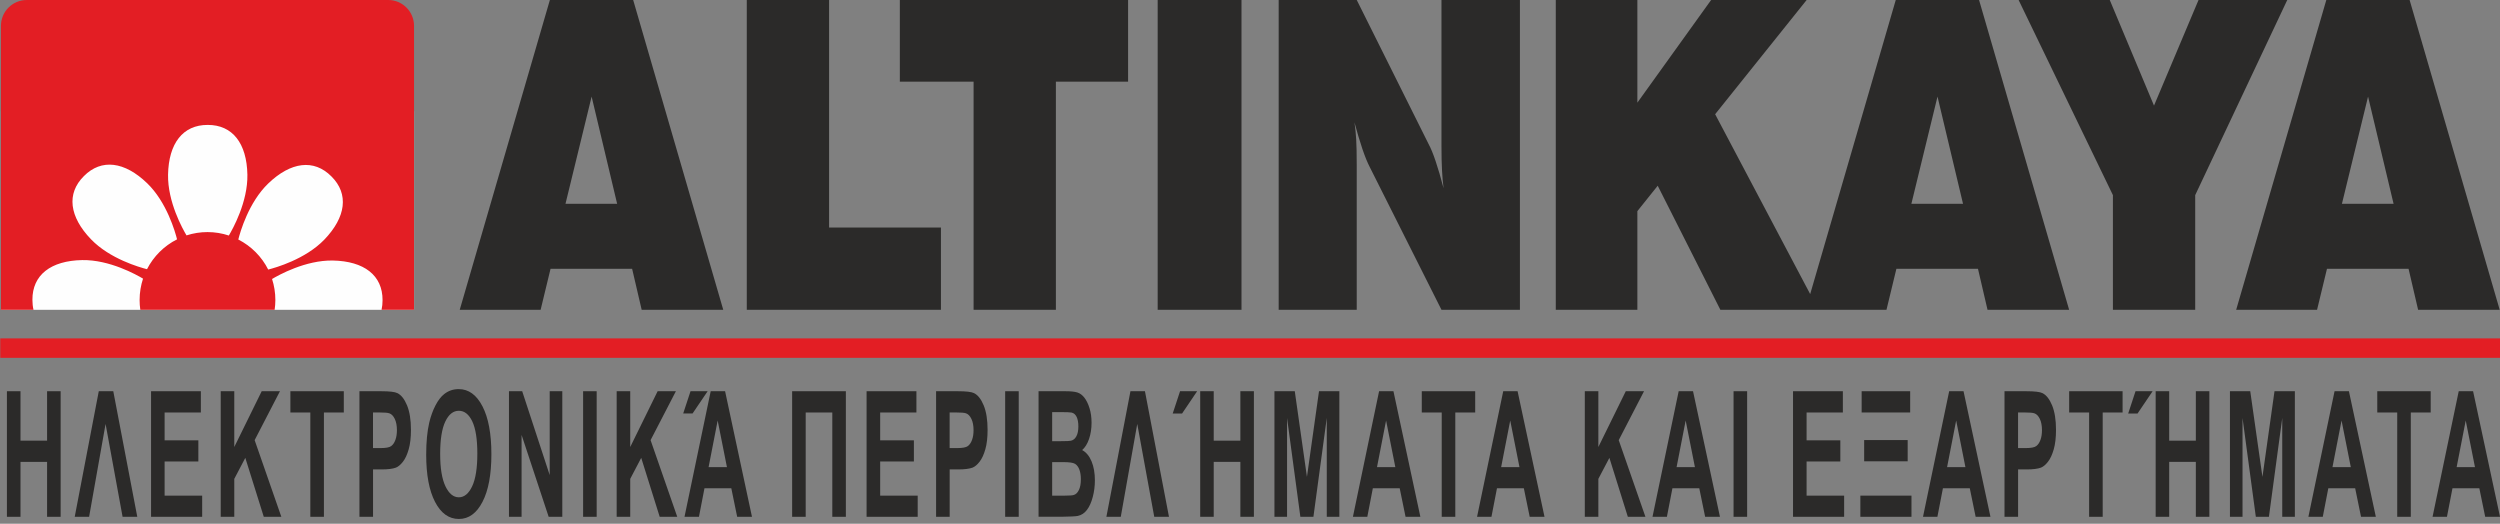 <?xml version="1.0" encoding="UTF-8"?>
<!DOCTYPE svg PUBLIC "-//W3C//DTD SVG 1.1//EN" "http://www.w3.org/Graphics/SVG/1.1/DTD/svg11.dtd">
<!-- Creator: CorelDRAW -->
<svg xmlns="http://www.w3.org/2000/svg" xml:space="preserve" width="90mm" height="18.855mm" style="shape-rendering:geometricPrecision; text-rendering:geometricPrecision; image-rendering:optimizeQuality; fill-rule:evenodd; clip-rule:evenodd"
viewBox="0 0 90 18.855"
 xmlns:xlink="http://www.w3.org/1999/xlink">
 <rect x="0" y="0" width="90" height="18.855" fill="#808080" stroke="none"/>
 <defs>
  <style type="text/css">
   <![CDATA[
    .fil2 {fill:#E31E24}
    .fil1 {fill:#FEFEFE}
    .fil0 {fill:#2B2A29;fill-rule:nonzero}
   ]]>
  </style>
 </defs>
 <g id="Katman_x0020_1">
  <polygon class="fil0" points="0.249,18.605 0.249,14.084 0.738,14.084 0.738,15.863 1.695,15.863 1.695,14.084 2.183,14.084 2.183,18.605 1.695,18.605 1.695,16.628 0.738,16.628 0.738,18.605 "/>
  <polygon id="1" class="fil0" points="4.078,14.084 4.942,18.605 4.413,18.605 3.801,15.262 3.208,18.605 2.69,18.605 3.556,14.084 "/>
  <polygon id="12" class="fil0" points="5.438,18.605 5.438,14.084 7.231,14.084 7.231,14.85 5.926,14.85 5.926,15.852 7.141,15.852 7.141,16.613 5.926,16.613 5.926,17.843 7.278,17.843 7.278,18.605 "/>
  <polygon id="123" class="fil0" points="7.946,18.605 7.946,14.084 8.434,14.084 8.434,16.092 9.421,14.084 10.078,14.084 9.167,15.845 10.128,18.605 9.496,18.605 8.831,16.483 8.434,17.239 8.434,18.605 "/>
  <polygon id="1234" class="fil0" points="11.172,18.605 11.172,14.85 10.454,14.85 10.454,14.084 12.377,14.084 12.377,14.85 11.661,14.85 11.661,18.605 "/>
  <path id="12345" class="fil0" d="M12.94 18.605l0 -4.521 0.784 0c0.297,0 0.491,0.023 0.581,0.068 0.139,0.067 0.255,0.215 0.349,0.442 0.093,0.227 0.14,0.521 0.14,0.88 0,0.278 -0.027,0.512 -0.081,0.7 -0.054,0.19 -0.122,0.338 -0.206,0.446 -0.083,0.107 -0.167,0.179 -0.253,0.214 -0.117,0.043 -0.286,0.065 -0.507,0.065l-0.318 0 0 1.705 -0.488 0zm0.488 -3.756l0 1.282 0.267 0c0.193,0 0.322,-0.023 0.386,-0.071 0.065,-0.047 0.116,-0.121 0.153,-0.222 0.037,-0.101 0.055,-0.218 0.055,-0.352 0,-0.164 -0.026,-0.3 -0.078,-0.407 -0.051,-0.106 -0.117,-0.174 -0.196,-0.2 -0.059,-0.021 -0.176,-0.03 -0.351,-0.03l-0.236 0z"/>
  <path id="123456" class="fil0" d="M15.343 16.373c0,-0.461 0.037,-0.847 0.11,-1.16 0.055,-0.23 0.13,-0.437 0.225,-0.62 0.095,-0.182 0.199,-0.318 0.313,-0.406 0.151,-0.12 0.325,-0.179 0.522,-0.179 0.357,0 0.642,0.206 0.856,0.62 0.214,0.413 0.321,0.987 0.321,1.723 0,0.731 -0.106,1.301 -0.319,1.714 -0.212,0.411 -0.496,0.618 -0.851,0.618 -0.36,0 -0.646,-0.205 -0.859,-0.615 -0.212,-0.41 -0.318,-0.976 -0.318,-1.695zm0.503 -0.03c0,0.511 0.064,0.9 0.19,1.164 0.127,0.264 0.287,0.396 0.482,0.396 0.194,0 0.354,-0.131 0.479,-0.394 0.124,-0.262 0.187,-0.655 0.187,-1.179 0,-0.518 -0.061,-0.904 -0.182,-1.16 -0.122,-0.255 -0.283,-0.382 -0.484,-0.382 -0.202,0 -0.364,0.129 -0.487,0.387 -0.123,0.258 -0.185,0.646 -0.185,1.167z"/>
  <polygon id="1234567" class="fil0" points="18.323,18.605 18.323,14.084 18.799,14.084 19.789,17.103 19.789,14.084 20.243,14.084 20.243,18.605 19.752,18.605 18.777,15.657 18.777,18.605 "/>
  <polygon id="12345678" class="fil0" points="20.992,18.605 20.992,14.084 21.48,14.084 21.48,18.605 "/>
  <polygon id="123456789" class="fil0" points="22.2,18.605 22.2,14.084 22.688,14.084 22.688,16.092 23.675,14.084 24.332,14.084 23.421,15.845 24.381,18.605 23.749,18.605 23.084,16.483 22.688,17.239 22.688,18.605 "/>
  <path id="12345678910" class="fil0" d="M27.071 18.605l-0.533 0 -0.211 -1.027 -0.966 0 -0.199 1.027 -0.52 0 0.943 -4.521 0.518 0 0.968 4.521zm-0.901 -1.788l-0.334 -1.678 -0.327 1.678 0.66 0zm-1.575 -1.931l0.264 -0.802 0.616 0 -0.543 0.802 -0.336 0z"/>
  <polygon id="1234567891011" class="fil0" points="28.517,18.605 28.517,14.084 30.451,14.084 30.451,18.605 29.963,18.605 29.963,14.85 29.005,14.85 29.005,18.605 "/>
  <polygon id="123456789101112" class="fil0" points="31.197,18.605 31.197,14.084 32.991,14.084 32.991,14.85 31.686,14.85 31.686,15.852 32.9,15.852 32.9,16.613 31.686,16.613 31.686,17.843 33.037,17.843 33.037,18.605 "/>
  <path id="12345678910111213" class="fil0" d="M33.699 18.605l0 -4.521 0.784 0c0.297,0 0.491,0.023 0.581,0.068 0.139,0.067 0.255,0.215 0.349,0.442 0.093,0.227 0.14,0.521 0.14,0.88 0,0.278 -0.027,0.512 -0.081,0.7 -0.054,0.19 -0.122,0.338 -0.206,0.446 -0.083,0.107 -0.167,0.179 -0.253,0.214 -0.117,0.043 -0.286,0.065 -0.507,0.065l-0.318 0 0 1.705 -0.488 0zm0.488 -3.756l0 1.282 0.267 0c0.193,0 0.322,-0.023 0.386,-0.071 0.065,-0.047 0.116,-0.121 0.153,-0.222 0.037,-0.101 0.055,-0.218 0.055,-0.352 0,-0.164 -0.026,-0.3 -0.078,-0.407 -0.051,-0.106 -0.117,-0.174 -0.196,-0.2 -0.059,-0.021 -0.176,-0.03 -0.351,-0.03l-0.236 0z"/>
  <polygon id="1234567891011121314" class="fil0" points="36.186,18.605 36.186,14.084 36.674,14.084 36.674,18.605 "/>
  <path id="123456789101112131415" class="fil0" d="M37.389 14.084l0.967 0c0.192,0 0.335,0.015 0.429,0.045 0.094,0.029 0.178,0.092 0.252,0.186 0.074,0.095 0.136,0.22 0.185,0.378 0.05,0.157 0.074,0.334 0.074,0.528 0,0.212 -0.03,0.406 -0.091,0.583 -0.061,0.177 -0.144,0.309 -0.248,0.398 0.147,0.08 0.261,0.217 0.34,0.409 0.08,0.194 0.119,0.421 0.119,0.682 0,0.205 -0.025,0.405 -0.077,0.6 -0.051,0.194 -0.121,0.349 -0.21,0.465 -0.088,0.116 -0.198,0.187 -0.328,0.215 -0.081,0.016 -0.278,0.026 -0.589,0.03l-0.824 0 0 -4.521zm0.489 0.753l0 1.045 0.32 0c0.19,0 0.309,-0.005 0.355,-0.016 0.083,-0.018 0.149,-0.072 0.197,-0.161 0.048,-0.089 0.071,-0.207 0.071,-0.354 0,-0.14 -0.02,-0.254 -0.061,-0.341 -0.042,-0.087 -0.103,-0.14 -0.184,-0.158 -0.049,-0.011 -0.188,-0.016 -0.417,-0.016l-0.281 0zm0 1.798l0 1.208 0.452 0c0.176,0 0.288,-0.008 0.335,-0.027 0.073,-0.024 0.132,-0.085 0.177,-0.18 0.046,-0.096 0.069,-0.224 0.069,-0.384 0,-0.136 -0.018,-0.251 -0.053,-0.345 -0.035,-0.095 -0.086,-0.164 -0.153,-0.207 -0.067,-0.043 -0.211,-0.064 -0.433,-0.064l-0.394 0z"/>
  <polygon id="12345678910111213141516" class="fil0" points="41.218,14.084 42.083,18.605 41.553,18.605 40.941,15.262 40.348,18.605 39.83,18.605 40.696,14.084 "/>
  <path id="1234567891011121314151617" class="fil0" d="M43.207 18.605l0 -4.521 0.487 0 0 1.779 0.959 0 0 -1.779 0.487 0 0 4.521 -0.487 0 0 -1.977 -0.959 0 0 1.977 -0.487 0zm-0.989 -3.719l0.264 -0.802 0.615 0 -0.542 0.802 -0.337 0z"/>
  <polygon id="123456789101112131415161718" class="fil0" points="45.88,18.605 45.88,14.084 46.612,14.084 47.05,17.168 47.484,14.084 48.217,14.084 48.217,18.605 47.764,18.605 47.764,15.046 47.283,18.605 46.813,18.605 46.334,15.046 46.334,18.605 "/>
  <path id="12345678910111213141516171819" class="fil0" d="M51.132 18.605l-0.532 0 -0.211 -1.027 -0.967 0 -0.199 1.027 -0.518 0 0.942 -4.521 0.517 0 0.969 4.521zm-0.9 -1.788l-0.333 -1.678 -0.327 1.678 0.66 0z"/>
  <polygon id="1234567891011121314151617181920" class="fil0" points="51.902,18.605 51.902,14.85 51.184,14.85 51.184,14.084 53.107,14.084 53.107,14.85 52.391,14.85 52.391,18.605 "/>
  <path id="123456789101112131415161718192021" class="fil0" d="M55.601 18.605l-0.532 0 -0.211 -1.027 -0.967 0 -0.199 1.027 -0.518 0 0.942 -4.521 0.517 0 0.969 4.521zm-0.9 -1.788l-0.333 -1.678 -0.327 1.678 0.66 0z"/>
  <polygon id="12345678910111213141516171819202122" class="fil0" points="57.053,18.605 57.053,14.084 57.541,14.084 57.541,16.092 58.528,14.084 59.185,14.084 58.274,15.845 59.235,18.605 58.602,18.605 57.938,16.483 57.541,17.239 57.541,18.605 "/>
  <path id="1234567891011121314151617181920212223" class="fil0" d="M61.917 18.605l-0.532 0 -0.211 -1.027 -0.967 0 -0.199 1.027 -0.518 0 0.942 -4.521 0.517 0 0.969 4.521zm-0.9 -1.788l-0.333 -1.678 -0.327 1.678 0.66 0z"/>
  <polygon id="123456789101112131415161718192021222324" class="fil0" points="62.408,18.605 62.408,14.084 62.897,14.084 62.897,18.605 "/>
  <polygon id="12345678910111213141516171819202122232425" class="fil0" points="64.549,18.605 64.549,14.084 66.343,14.084 66.343,14.85 65.037,14.85 65.037,15.852 66.252,15.852 66.252,16.613 65.037,16.613 65.037,17.843 66.389,17.843 66.389,18.605 "/>
  <path id="1234567891011121314151617181920212223242526" class="fil0" d="M67.019 14.084l1.747 0 0 0.765 -1.747 0 0 -0.765zm0.091 1.758l1.566 0 0 0.765 -1.566 0 0 -0.765zm-0.137 2.001l1.84 0 0 0.762 -1.84 0 0 -0.762z"/>
  <path id="123456789101112131415161718192021222324252627" class="fil0" d="M71.655 18.605l-0.532 0 -0.211 -1.027 -0.967 0 -0.199 1.027 -0.518 0 0.942 -4.521 0.517 0 0.969 4.521zm-0.9 -1.788l-0.333 -1.678 -0.327 1.678 0.66 0z"/>
  <path id="12345678910111213141516171819202122232425262728" class="fil0" d="M72.162 18.605l0 -4.521 0.784 0c0.297,0 0.491,0.023 0.581,0.068 0.139,0.067 0.255,0.215 0.349,0.442 0.093,0.227 0.14,0.521 0.14,0.88 0,0.278 -0.027,0.512 -0.081,0.7 -0.054,0.19 -0.122,0.338 -0.206,0.446 -0.083,0.107 -0.167,0.179 -0.253,0.214 -0.117,0.043 -0.286,0.065 -0.507,0.065l-0.318 0 0 1.705 -0.488 0zm0.488 -3.756l0 1.282 0.267 0c0.193,0 0.322,-0.023 0.386,-0.071 0.065,-0.047 0.116,-0.121 0.153,-0.222 0.037,-0.101 0.055,-0.218 0.055,-0.352 0,-0.164 -0.026,-0.3 -0.078,-0.407 -0.051,-0.106 -0.117,-0.174 -0.196,-0.2 -0.059,-0.021 -0.176,-0.03 -0.351,-0.03l-0.236 0z"/>
  <polygon id="1234567891011121314151617181920212223242526272829" class="fil0" points="75.208,18.605 75.208,14.85 74.49,14.85 74.49,14.084 76.413,14.084 76.413,14.85 75.697,14.85 75.697,18.605 "/>
  <path id="123456789101112131415161718192021222324252627282930" class="fil0" d="M77.604 18.605l0 -4.521 0.487 0 0 1.779 0.959 0 0 -1.779 0.487 0 0 4.521 -0.487 0 0 -1.977 -0.959 0 0 1.977 -0.487 0zm-0.989 -3.719l0.264 -0.802 0.615 0 -0.542 0.802 -0.337 0z"/>
  <polygon id="12345678910111213141516171819202122232425262728293031" class="fil0" points="80.278,18.605 80.278,14.084 81.009,14.084 81.448,17.168 81.882,14.084 82.615,14.084 82.615,18.605 82.161,18.605 82.161,15.046 81.681,18.605 81.21,18.605 80.731,15.046 80.731,18.605 "/>
  <path id="1234567891011121314151617181920212223242526272829303132" class="fil0" d="M85.529 18.605l-0.532 0 -0.211 -1.027 -0.967 0 -0.199 1.027 -0.518 0 0.942 -4.521 0.517 0 0.969 4.521zm-0.9 -1.788l-0.333 -1.678 -0.327 1.678 0.66 0z"/>
  <polygon id="123456789101112131415161718192021222324252627282930313233" class="fil0" points="86.3,18.605 86.3,14.85 85.582,14.85 85.582,14.084 87.505,14.084 87.505,14.85 86.789,14.85 86.789,18.605 "/>
  <path id="12345678910111213141516171819202122232425262728293031323334" class="fil0" d="M89.999 18.605l-0.532 0 -0.211 -1.027 -0.967 0 -0.199 1.027 -0.518 0 0.942 -4.521 0.517 0 0.969 4.521zm-0.9 -1.788l-0.333 -1.678 -0.327 1.678 0.66 0z"/>
  <g id="_383133256">
   <g>
    <rect id="_383134264" class="fil1" x="0.035" y="4.004" width="14.871" height="7.149"/>
    <path id="_383134696" class="fil2" d="M0.964 0l13.012 0c0.512,0 0.929,0.417 0.929,0.929l0 10.223 -1.169 0c0.024,-0.108 0.036,-0.223 0.036,-0.345 0.004,-0.896 -0.666,-1.407 -1.791,-1.428 -0.98,-0.018 -1.953,0.525 -2.187,0.665 0.077,0.238 0.119,0.492 0.119,0.755 0,0.12 -0.009,0.238 -0.026,0.353l-4.836 0c-0.017,-0.115 -0.025,-0.233 -0.025,-0.353 0,-0.268 0.044,-0.526 0.123,-0.768 -0.227,-0.136 -1.206,-0.686 -2.191,-0.668 -1.125,0.021 -1.794,0.532 -1.791,1.428 -0,0.129 0.013,0.249 0.039,0.361l-1.172 0 0 -10.223c0,-0.512 0.417,-0.929 0.929,-0.929zm4.328 9.691c-0.268,-0.068 -1.337,-0.372 -2.015,-1.076 -0.78,-0.81 -0.893,-1.645 -0.256,-2.276 0.631,-0.636 1.466,-0.524 2.276,0.257 0.708,0.682 1.012,1.76 1.077,2.02 -0.465,0.234 -0.845,0.612 -1.082,1.075zm1.423 -1.216c-0.14,-0.234 -0.683,-1.207 -0.665,-2.187 0.021,-1.125 0.532,-1.794 1.428,-1.791 0.896,-0.003 1.407,0.666 1.428,1.791 0.018,0.986 -0.532,1.965 -0.668,2.191 -0.242,-0.08 -0.5,-0.124 -0.768,-0.124 -0.264,0 -0.517,0.042 -0.755,0.119zm1.864 0.147c0.067,-0.268 0.372,-1.337 1.076,-2.015 0.81,-0.78 1.645,-0.893 2.276,-0.256 0.636,0.631 0.524,1.466 -0.256,2.276 -0.682,0.708 -1.761,1.012 -2.02,1.077 -0.234,-0.465 -0.612,-0.845 -1.075,-1.081z"/>
   </g>
   <path id="_383133136" class="fil0" d="M80.502 11.153l3.245 -11.153 2.999 0 3.243 11.153 -2.937 0 -0.344 -1.476 -2.937 0 -0.357 1.476 -2.912 0zm3.807 -3.815l1.86 0 -0.919 -3.861 -0.941 3.861zm-8.244 3.815l0 -4.128 -3.395 -7.025 3.281 0 1.593 3.802 1.603 -3.802 3.194 0 -3.314 7.025 0 4.128 -2.963 0zm-11.063 0l3.245 -11.153 2.999 0 3.243 11.153 -2.938 0 -0.344 -1.476 -2.937 0 -0.357 1.476 -2.912 0zm3.807 -3.815l1.86 0 -0.919 -3.861 -0.941 3.861zm-12.801 3.815l0 -11.153 2.937 0 0 3.696 2.655 -3.696 3.439 0 -3.294 4.112 3.72 7.04 -3.532 0 -2.255 -4.466 -0.733 0.915 0 3.551 -2.937 0zm-9.976 0l0 -11.153 2.811 0 2.587 5.187c0.079,0.145 0.165,0.352 0.254,0.62 0.09,0.266 0.184,0.589 0.284,0.969 -0.026,-0.196 -0.043,-0.414 -0.056,-0.651 -0.013,-0.238 -0.019,-0.525 -0.019,-0.863l0 -5.262 2.824 0 0 11.153 -2.824 0 -2.587 -5.149c-0.079,-0.153 -0.167,-0.367 -0.261,-0.644 -0.094,-0.277 -0.188,-0.595 -0.284,-0.954 0.03,0.197 0.049,0.403 0.062,0.618 0.013,0.214 0.019,0.514 0.019,0.905l0 5.223 -2.811 0zm-4.356 0l0 -11.153 3.018 0 0 11.153 -3.018 0zm-6.627 0l0 -8.214 -2.655 0 0 -2.939 8.217 0 0 2.939 -2.599 0 0 8.214 -2.963 0zm-8.165 0l0 -11.153 2.963 0 0 8.191 4.027 0 0 2.962 -6.99 0zm-10.334 0l3.245 -11.153 2.999 0 3.243 11.153 -2.937 0 -0.344 -1.476 -2.937 0 -0.357 1.476 -2.912 0zm3.807 -3.815l1.86 0 -0.919 -3.861 -0.941 3.861z"/>
   <rect id="_383133352" class="fil2" x="0.01" y="12.182" width="90" height="0.7"/>
  </g>
 </g>
</svg>
